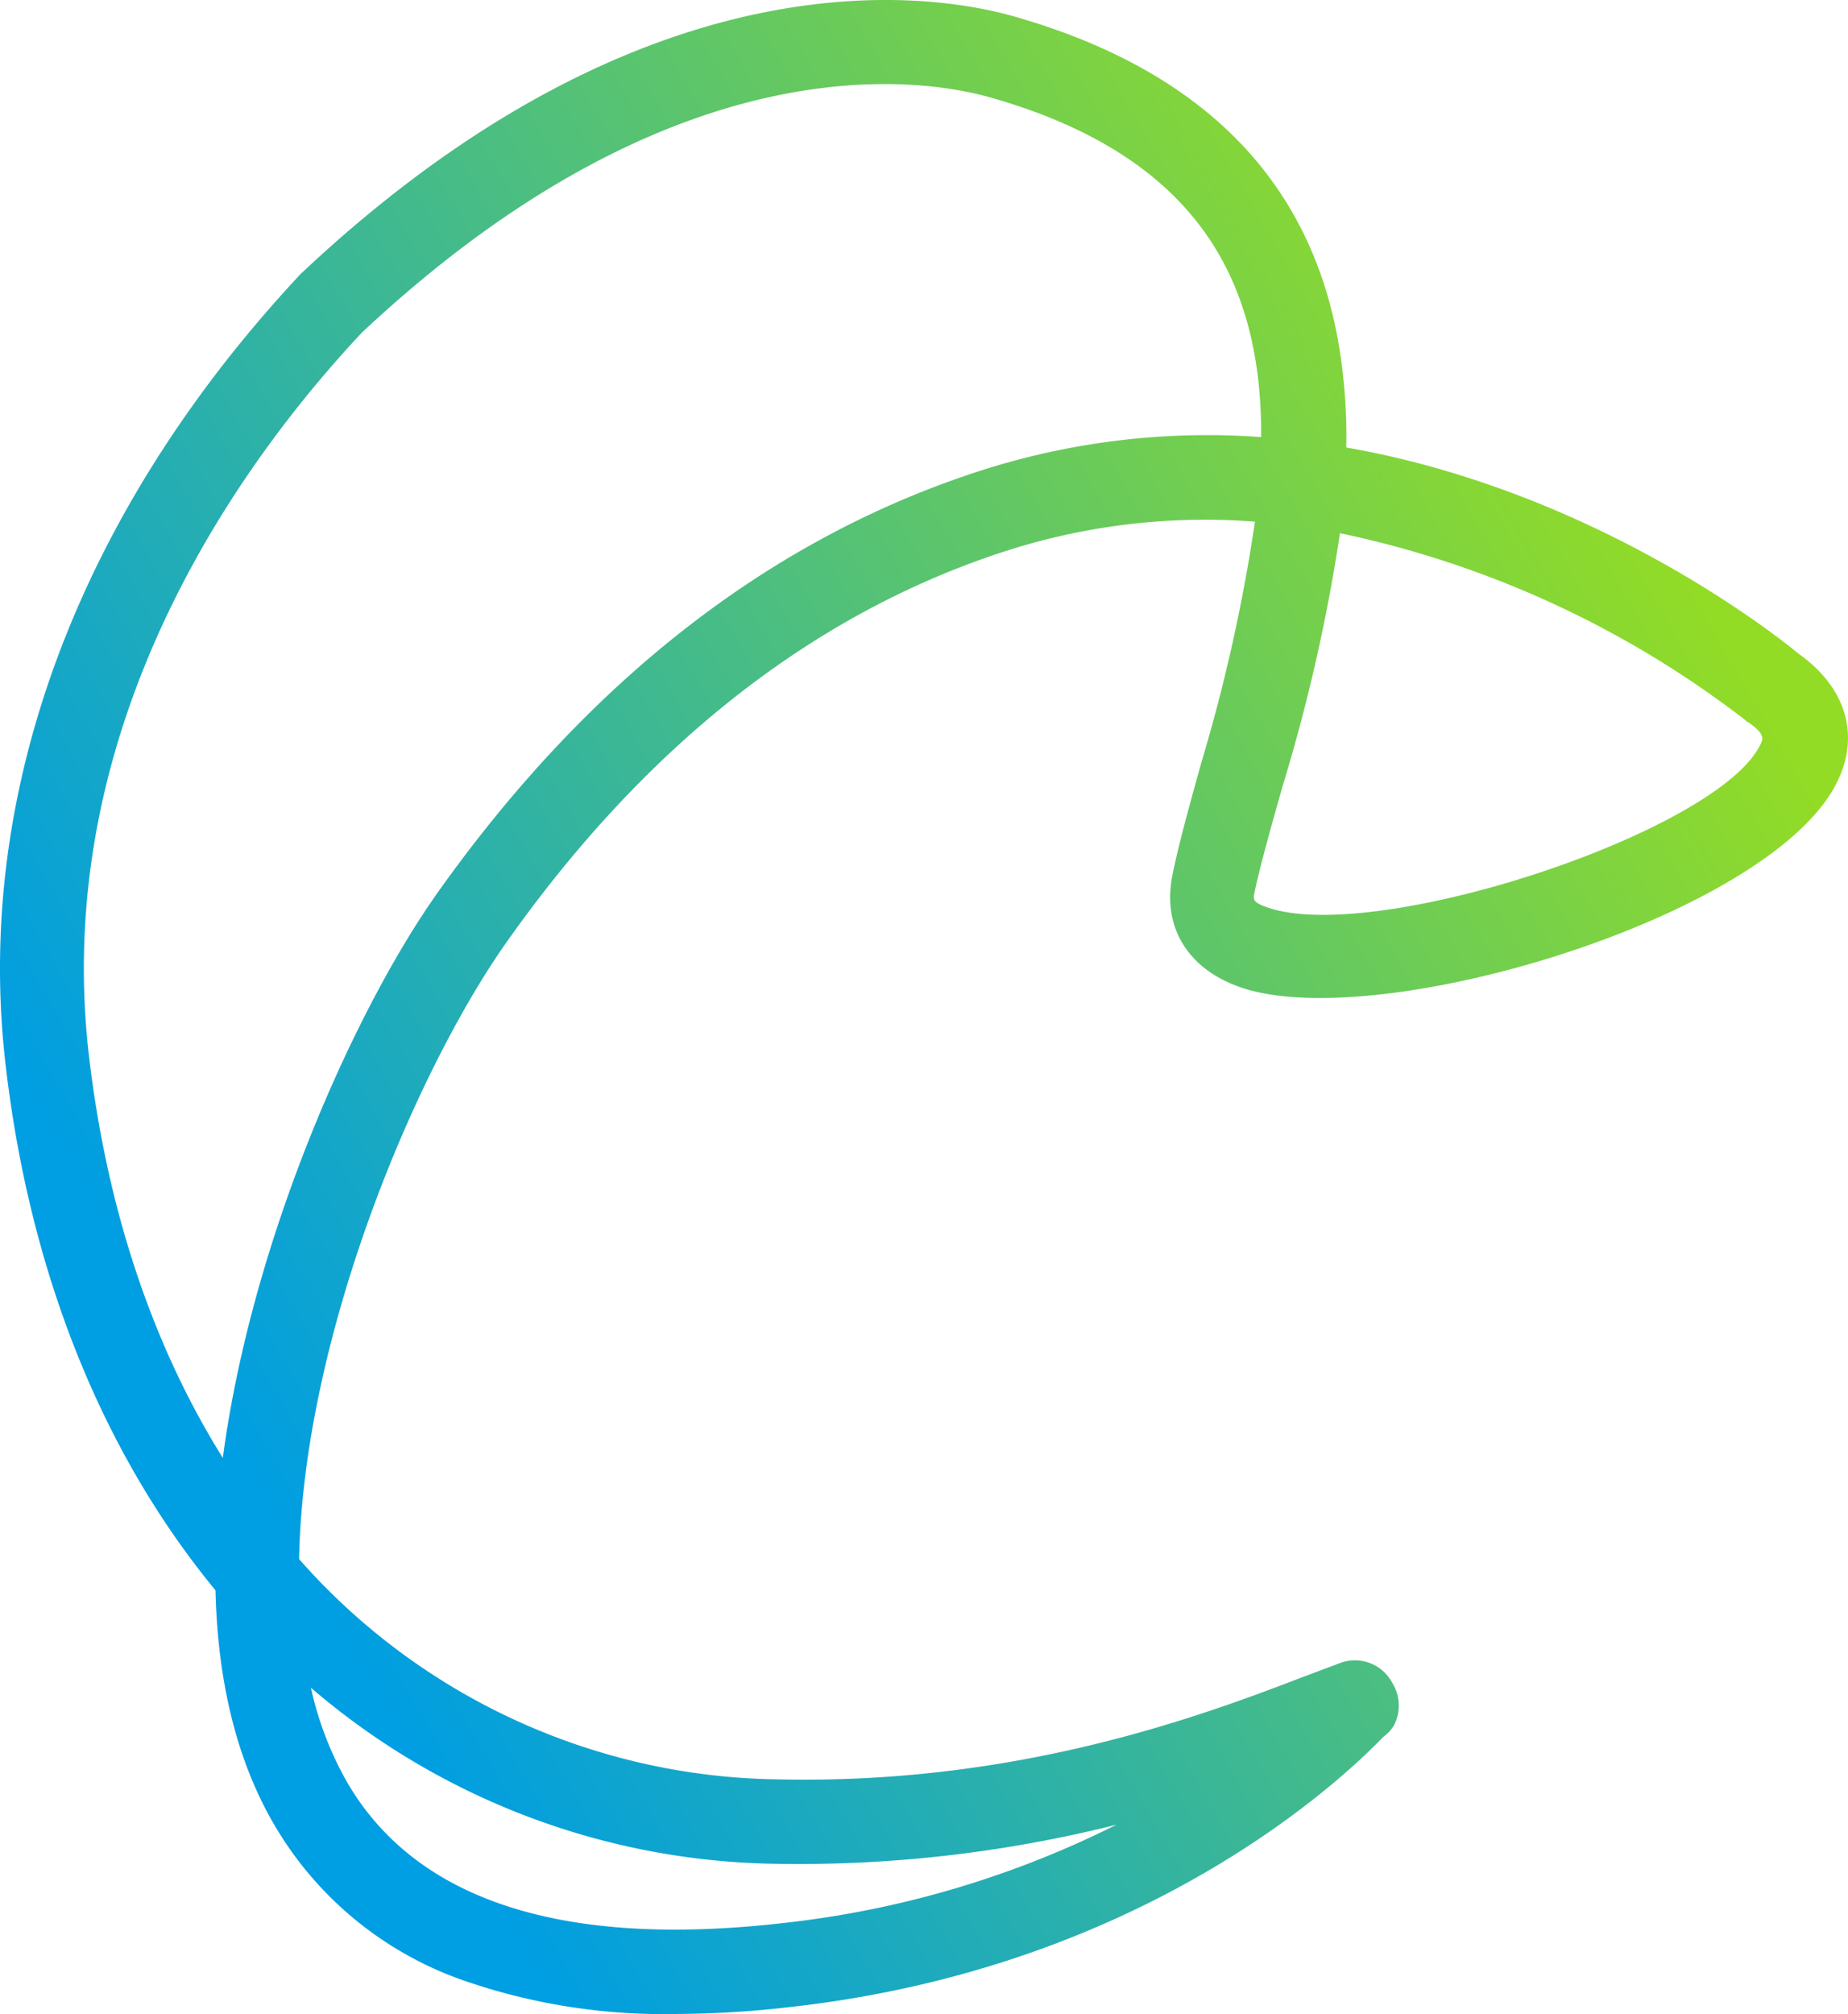 <?xml version="1.0" encoding="UTF-8" standalone="no"?>
<svg
   xmlns:dc="http://purl.org/dc/elements/1.1/"
   xmlns:cc="http://creativecommons.org/ns#"
   xmlns:rdf="http://www.w3.org/1999/02/22-rdf-syntax-ns#"
   xmlns:svg="http://www.w3.org/2000/svg"
   xmlns="http://www.w3.org/2000/svg"
   height="143.104"
   width="131.329"
   id="svg71"
   version="1.1"
   viewBox="0 0 131.329 143.104">
  <defs
     id="defs17">
    <style
       id="style10">.a{fill:url(#a);}.b{fill:#fff;}.c{fill:#93dc25;}</style>
    <linearGradient
       gradientTransform="translate(-0.715,-0.575)"
       gradientUnits="userSpaceOnUse"
       y2="103.86"
       x2="4.98"
       y1="35.7"
       x1="123.03"
       id="a">
      <stop
         id="stop12"
         stop-color="#93dc25"
         offset="0.03" />
      <stop
         id="stop14"
         stop-color="#009ee2"
         offset="0.92" />
    </linearGradient>
  </defs>
  <title
     id="title19">logo_computop_classic_final_negativ_rz_RGB</title>
  <path
     style="fill:url(#a)"
     id="path21"
     d="m 48.025,143.095 a 43.32,43.32 0 0 1 -15.13,-2.4 25.16,25.16 0 0 1 -13.32,-10.9 c -2.86,-4.82 -4.12,-10.62 -4.26,-16.8 -8.14,-9.88 -13.28,-22.8 -14.95,-37.63 -2.16,-19.27 5.31,-39.12 21,-55.9 a 0.86,0.86 0 0 1 0.14,-0.13 c 24.68,-23.17 44.9,-19.77 50.52,-18.18 13.9,3.95 21.76,12.27 23.34,24.85 a 39.91,39.91 0 0 1 0.31,5.79 c 17.2,3 30,12.88 32.14,14.65 3.4,2.41 4.41,5.84 2.69,9.22 -4.81,9.5 -32.62,17.86 -42.36,14.48 -3.77,-1.32 -5.57,-4.31 -4.82,-8 0.47,-2.3 1.24,-5.05 2.06,-8 a 121.48,121.48 0 0 0 3.8,-17.08 46.19,46.19 0 0 0 -17.44,2 c -13.73,4.36 -25.74,13.74 -35.7,27.81 v 0 c -6.6,9.34 -14.49,28.18 -14.79,43.9 a 46.1,46.1 0 0 0 34.03,15.65 c 17.27,0.39 30.43,-4.64 37.51,-7.35 l 2.45,-0.92 a 3,3 0 0 1 3,0.54 3.15,3.15 0 0 1 0.72,0.91 3.05,3.05 0 0 1 0.09,3 2.93,2.93 0 0 1 -0.77,0.82 c -3,3.12 -17.06,16.35 -42,19.16 a 72.24,72.24 0 0 1 -8.26,0.51 z m -25.93,-23.18 a 23.9,23.9 0 0 0 2.64,6.83 c 4.92,8.32 15.29,11.66 30.82,9.9 a 69.8,69.8 0 0 0 23.79,-7 92.77,92.77 0 0 1 -24.19,2.78 51.79,51.79 0 0 1 -33.06,-12.51 z m 3.62,-96.28 c -8.43,8.99 -22.03,27.52 -19.43,51.06 1.26,11.15 4.57,20.93 9.55,28.89 2.09,-15.7 9.47,-32 15.27,-40.17 10.77,-15.17 23.82,-25.28 38.82,-30.05 a 52.68,52.68 0 0 1 19.7,-2.31 c 0.06,-11 -4.46,-19.93 -19.24,-24.13 -4.84,-1.37 -22.35,-4.22 -44.67,16.71 z m 69.51,14.25 a 125.49,125.49 0 0 1 -4.06,17.92 c -0.83,2.92 -1.54,5.44 -2,7.53 -0.12,0.57 -0.16,0.77 0.91,1.14 7.66,2.66 31.89,-5.3 35,-11.52 0.23,-0.45 0.4,-0.78 -0.85,-1.65 -0.07,0 -0.15,-0.11 -0.22,-0.16 a 70.9,70.9 0 0 0 -28.78,-13.26 z"
     class="a" />
</svg>
